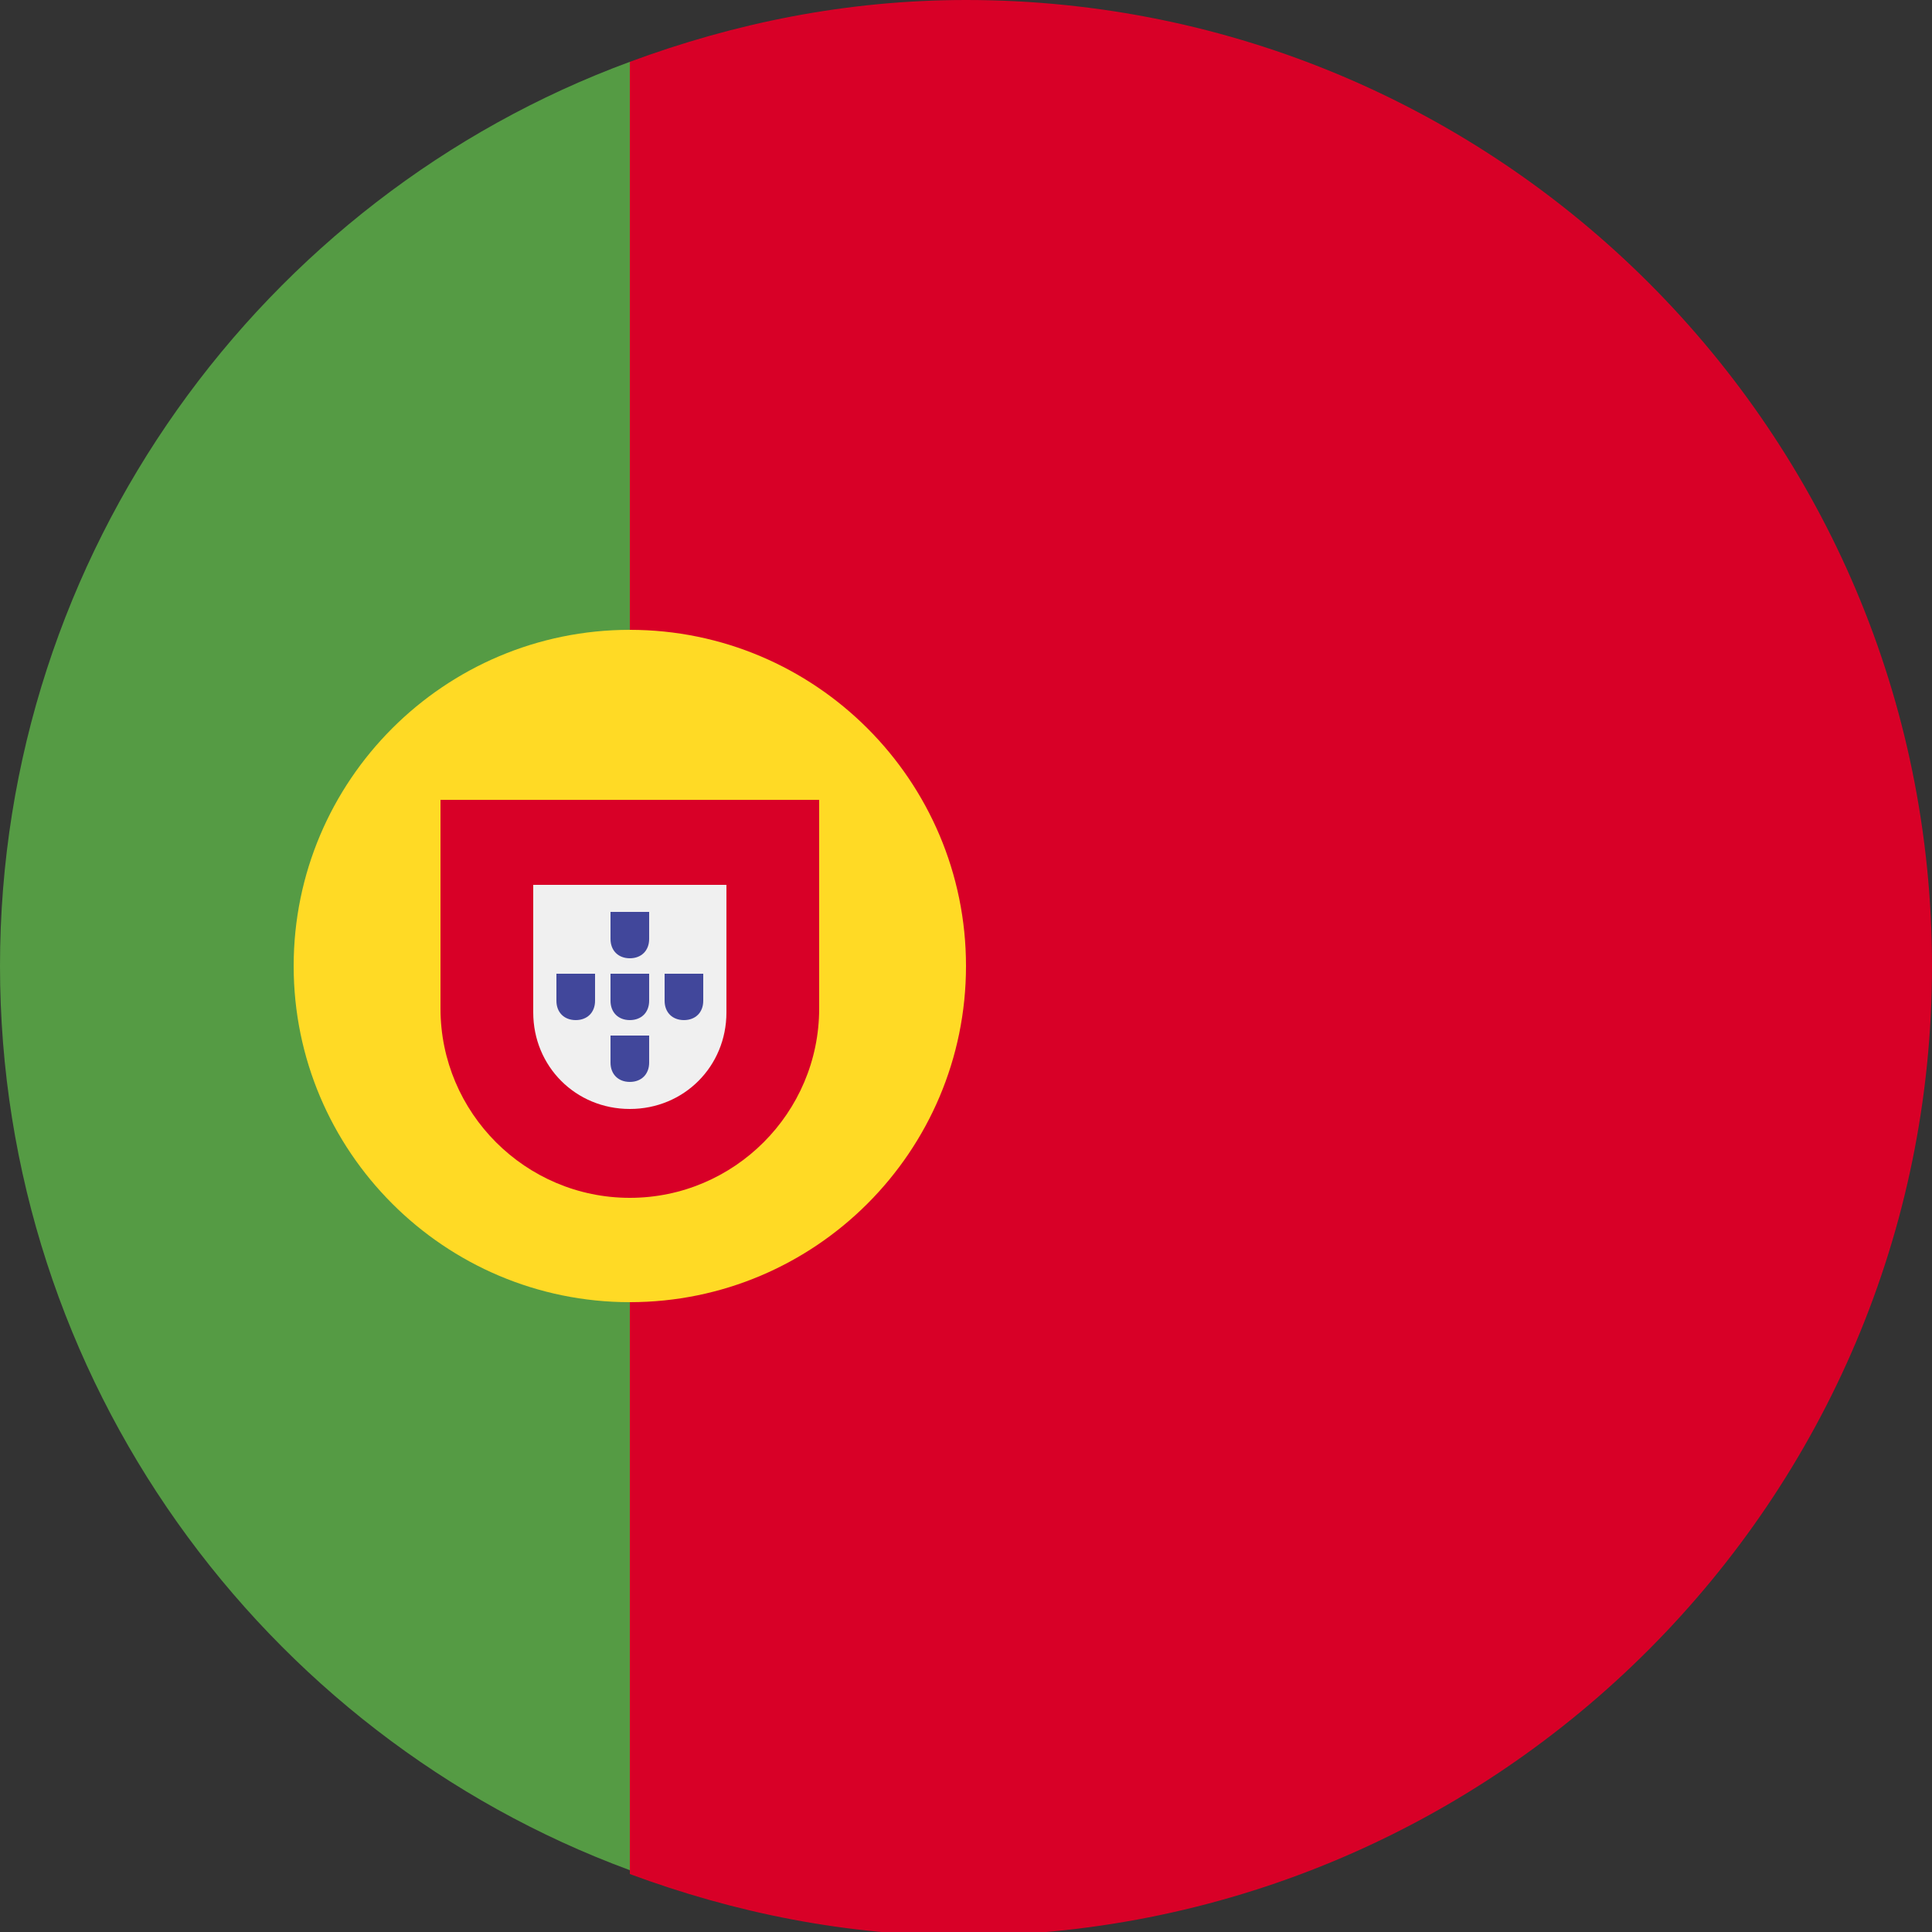<?xml version="1.0" encoding="utf-8"?>
<!-- Generator: Adobe Illustrator 23.0.1, SVG Export Plug-In . SVG Version: 6.00 Build 0)  -->
<svg version="1.1" id="Ebene_1" xmlns="http://www.w3.org/2000/svg" xmlns:xlink="http://www.w3.org/1999/xlink" x="0px" y="0px"
	 viewBox="0 0 50 50" style="enable-background:new 0 0 50 50;" xml:space="preserve">
<rect x="0" y="0" width="50" height="50" fill="#333333" stroke="none"/>
<style type="text/css">
	.st0{fill:#559B44;}
	.st1{fill:#D80027;}
	.st2{fill:#FFDA25;}
	.st3{fill:#F0F0F0;}
	.st4{fill:#41479B;}
</style>
<g>
	<path class="st0" d="M0,25c0,10.7,6.8,19.9,16.3,23.4V1.6C6.8,5.1,0,14.3,0,25L0,25z M0,25"/>
	<path class="st1" d="M50,25C50,11.2,38.8,0,25,0c-3.1,0-6,0.6-8.7,1.6v46.9c2.7,1,5.6,1.6,8.7,1.6C38.8,50,50,38.8,50,25L50,25z
		 M50,25"/>
	<path class="st2" d="M25,25c0,4.8-3.9,8.7-8.7,8.7c-4.8,0-8.7-3.9-8.7-8.7c0-4.8,3.9-8.7,8.7-8.7C21.1,16.3,25,20.2,25,25L25,25z
		 M25,25"/>
	<path class="st1" d="M11.4,20.7v5.4c0,2.7,2.2,4.9,4.9,4.9c2.7,0,4.9-2.2,4.9-4.9v-5.4H11.4z M11.4,20.7"/>
	<path class="st3" d="M16.3,28.7c-1.4,0-2.5-1.1-2.5-2.5v-3.3h5v3.3C18.8,27.6,17.7,28.7,16.3,28.7L16.3,28.7z M16.3,28.7"/>
</g>
<g>
	<path class="st4" d="M16.8,25.2v0.7c0,0.3-0.2,0.5-0.5,0.5s-0.5-0.2-0.5-0.5v-0.7L16.8,25.2"/>
	<path class="st4" d="M16.8,23.6v0.7c0,0.3-0.2,0.5-0.5,0.5s-0.5-0.2-0.5-0.5v-0.7H16.8"/>
	<path class="st4" d="M16.8,26.8v0.7c0,0.3-0.2,0.5-0.5,0.5s-0.5-0.2-0.5-0.5v-0.7H16.8"/>
	<path class="st4" d="M18.2,25.2v0.7c0,0.3-0.2,0.5-0.5,0.5s-0.5-0.2-0.5-0.5v-0.7L18.2,25.2"/>
	<path class="st4" d="M15.4,25.2v0.7c0,0.3-0.2,0.5-0.5,0.5s-0.5-0.2-0.5-0.5v-0.7L15.4,25.2"/>
</g>
</svg>
